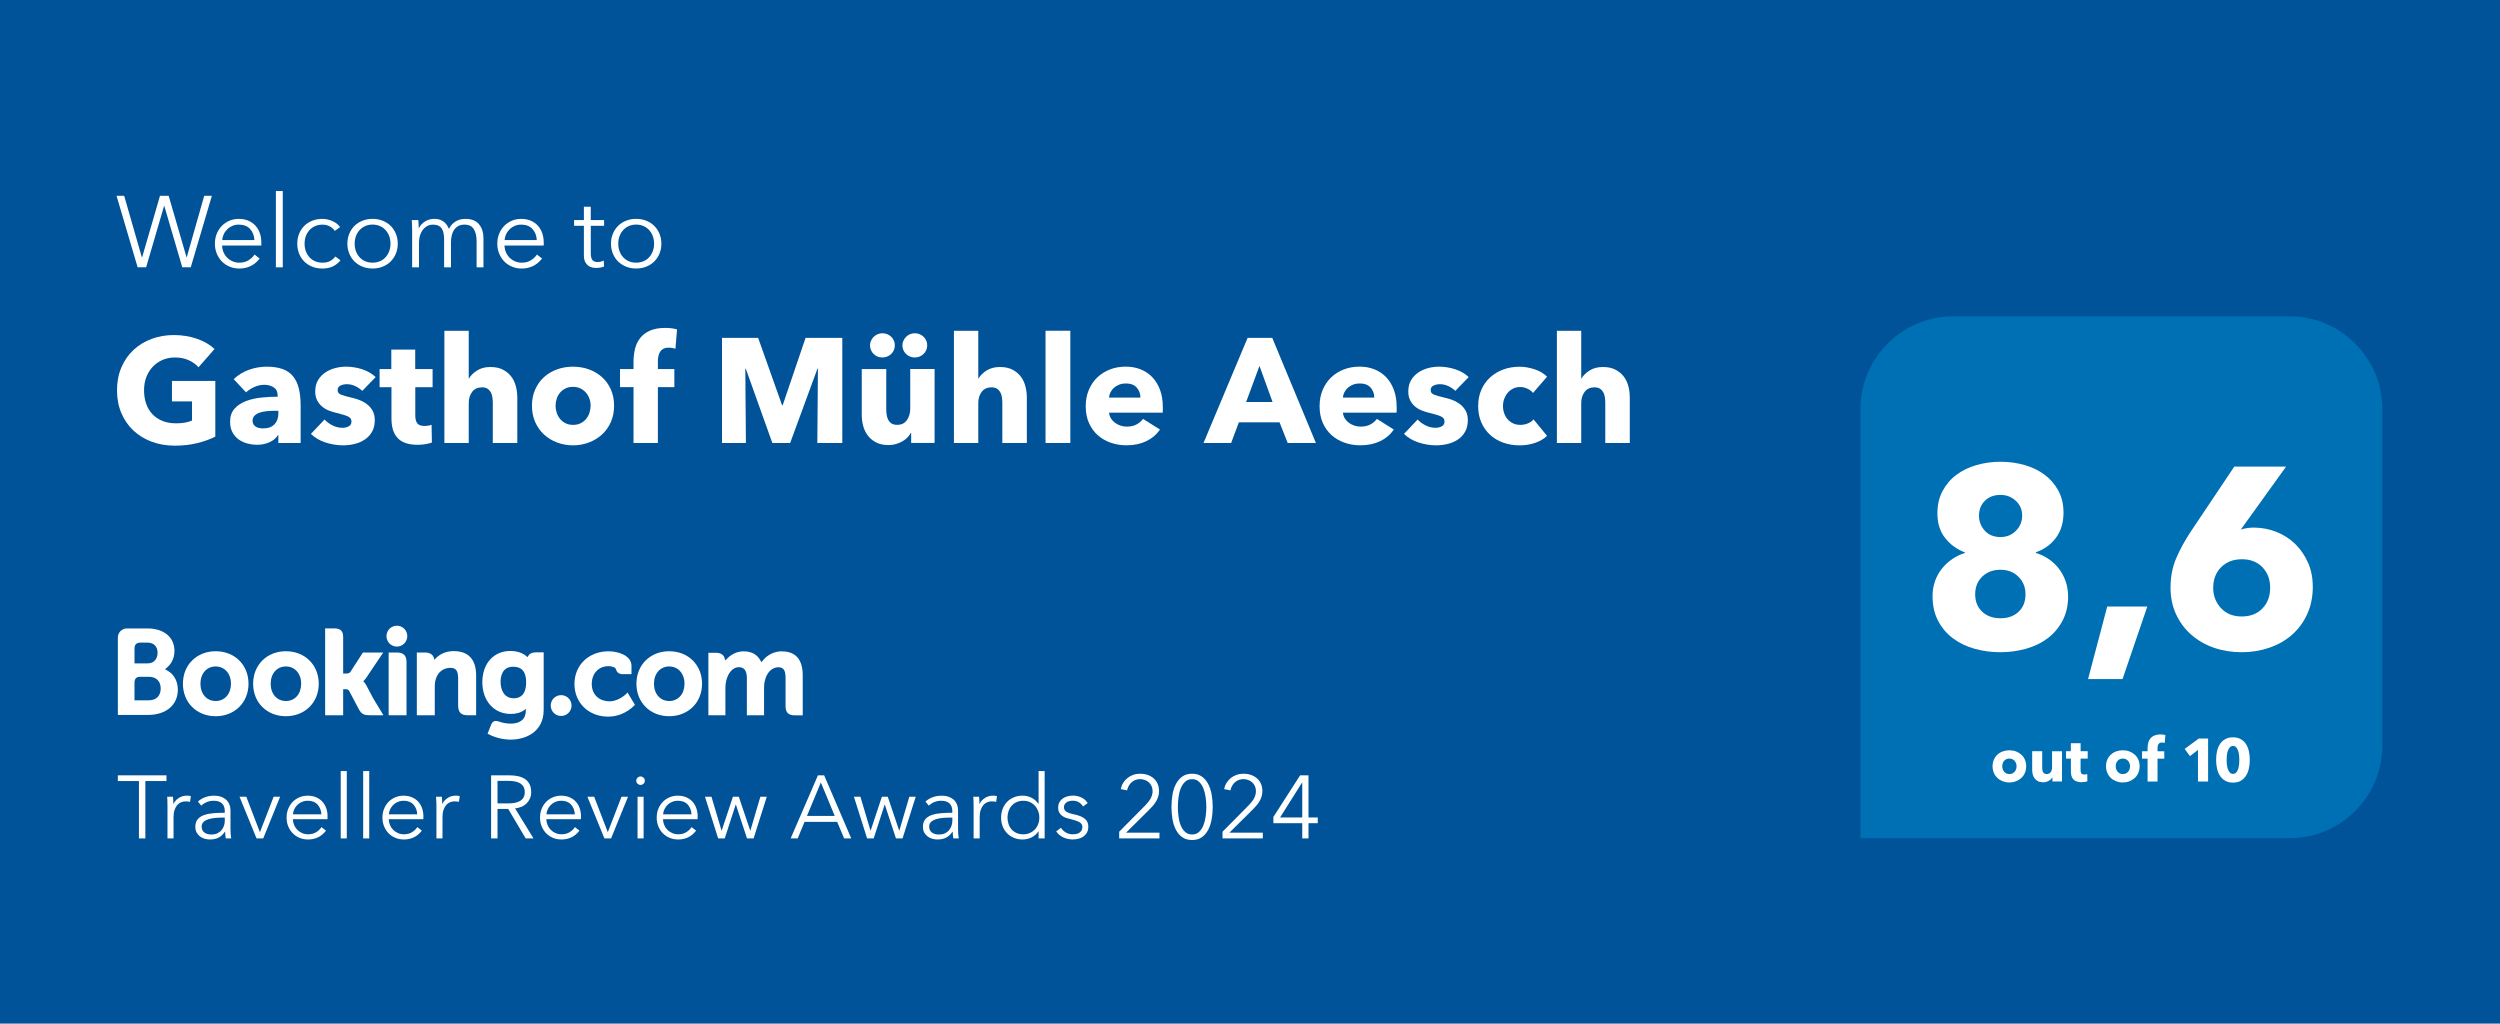 <?xml version="1.0" encoding="UTF-8"?>
<svg xmlns="http://www.w3.org/2000/svg" id="Ebene_1" data-name="Ebene 1" version="1.1" viewBox="0 0 841.89 344.71">
  <defs>
    <style>
      .cls-1 {
        fill: #005399;
      }

      .cls-1, .cls-2, .cls-3 {
        stroke-width: 0px;
      }

      .cls-2 {
        fill: #0070b5;
      }

      .cls-3 {
        fill: #fff;
      }
    </style>
  </defs>
  <rect class="cls-1" width="841.89" height="344.71"></rect>
  <g>
    <path class="cls-3" d="M47.79,86.65h.07l6.02-20.71h2.92l6.02,20.71h.07l5.88-20.71h2.58l-7.11,24.07h-2.86l-6.05-20.67h-.07l-6.05,20.67h-2.86l-7.11-24.07h2.58l5.95,20.71Z"></path>
    <path class="cls-3" d="M88.01,81.59v.51c0,.18-.01.37-.03.58h-13.19c.02.79.18,1.54.48,2.24.29.7.7,1.31,1.22,1.84.52.52,1.13.93,1.84,1.24.7.31,1.46.46,2.28.46,1.2,0,2.24-.28,3.11-.83.87-.56,1.54-1.2,1.99-1.92l1.73,1.36c-.95,1.2-2,2.06-3.15,2.58-1.14.52-2.37.78-3.69.78-1.18,0-2.27-.21-3.28-.63-1.01-.42-1.88-1-2.6-1.75-.73-.75-1.3-1.63-1.72-2.65-.42-1.02-.63-2.13-.63-3.33s.2-2.31.61-3.33c.41-1.02.97-1.9,1.7-2.65.73-.75,1.58-1.33,2.55-1.75.97-.42,2.03-.63,3.16-.63,1.25,0,2.35.21,3.3.63.95.42,1.75.99,2.38,1.7.63.71,1.12,1.55,1.44,2.5.33.95.49,1.97.49,3.06ZM85.67,80.84c-.07-1.5-.55-2.74-1.45-3.72-.9-.99-2.17-1.48-3.82-1.48-.77,0-1.48.14-2.14.42-.66.28-1.24.67-1.73,1.16s-.9,1.04-1.19,1.67c-.29.62-.46,1.28-.51,1.96h10.85Z"></path>
    <path class="cls-3" d="M95.22,90.02h-2.31v-25.7h2.31v25.7Z"></path>
    <path class="cls-3" d="M112.73,77.75c-.39-.61-.95-1.12-1.68-1.51-.74-.4-1.54-.59-2.4-.59-.93,0-1.77.17-2.52.49-.75.33-1.39.78-1.92,1.36-.53.58-.94,1.26-1.22,2.04-.28.78-.42,1.63-.42,2.53s.14,1.75.42,2.52c.28.77.69,1.44,1.21,2.02s1.16,1.03,1.9,1.36c.75.33,1.59.49,2.52.49,1.02,0,1.88-.19,2.58-.58s1.28-.88,1.73-1.5l1.73,1.29c-.68.84-1.51,1.51-2.5,2.01s-2.17.75-3.55.75c-1.29,0-2.46-.21-3.5-.63s-1.93-1-2.67-1.75c-.74-.75-1.31-1.63-1.72-2.65-.41-1.02-.61-2.13-.61-3.33s.2-2.31.61-3.33c.41-1.02.98-1.9,1.72-2.65.74-.75,1.63-1.33,2.67-1.75,1.04-.42,2.21-.63,3.5-.63,1.07,0,2.15.23,3.25.7,1.1.46,1.99,1.15,2.67,2.06l-1.8,1.29Z"></path>
    <path class="cls-3" d="M133.95,82.06c0,1.2-.21,2.31-.63,3.33-.42,1.02-1,1.9-1.75,2.65-.75.75-1.64,1.33-2.69,1.75-1.04.42-2.19.63-3.43.63s-2.36-.21-3.4-.63c-1.04-.42-1.94-1-2.69-1.75s-1.33-1.63-1.75-2.65c-.42-1.02-.63-2.13-.63-3.33s.21-2.31.63-3.33c.42-1.02,1-1.9,1.75-2.65s1.64-1.33,2.69-1.75c1.04-.42,2.18-.63,3.4-.63s2.39.21,3.43.63c1.04.42,1.94,1,2.69,1.75.75.75,1.33,1.63,1.75,2.65.42,1.02.63,2.13.63,3.33ZM131.5,82.06c0-.88-.14-1.72-.42-2.5-.28-.78-.69-1.46-1.21-2.04-.52-.58-1.16-1.04-1.9-1.38-.75-.34-1.59-.51-2.52-.51s-1.76.17-2.5.51c-.74.34-1.37.8-1.89,1.38s-.92,1.26-1.21,2.04c-.28.78-.42,1.62-.42,2.5s.14,1.72.42,2.5c.28.78.69,1.46,1.21,2.04s1.15,1.03,1.89,1.36c.74.33,1.57.49,2.5.49s1.77-.16,2.52-.49c.75-.33,1.38-.78,1.9-1.36.52-.58.92-1.26,1.21-2.04.28-.78.42-1.61.42-2.5Z"></path>
    <path class="cls-3" d="M143.14,74.57c.94-.58,1.99-.87,3.15-.87.43,0,.88.04,1.34.14.46.09.92.27,1.36.53.44.26.85.61,1.22,1.04.37.43.7.99.97,1.67.54-1.09,1.29-1.92,2.23-2.5.94-.58,2.06-.87,3.35-.87,2.02,0,3.53.6,4.54,1.8,1.01,1.2,1.51,2.79,1.51,4.76v9.76h-2.31v-8.81c0-1.68-.31-3.03-.94-4.05-.62-1.02-1.68-1.53-3.18-1.53-.84,0-1.55.17-2.12.51-.58.34-1.04.79-1.39,1.34s-.61,1.18-.76,1.89c-.16.7-.24,1.43-.24,2.18v8.47h-2.31v-9.28c0-.77-.06-1.47-.17-2.11-.11-.63-.31-1.17-.59-1.62-.28-.44-.67-.78-1.17-1.02-.5-.24-1.13-.36-1.9-.36-.54,0-1.09.12-1.65.37-.56.25-1.05.63-1.5,1.14-.44.51-.8,1.16-1.07,1.94s-.41,1.71-.41,2.77v8.16h-2.31v-12.41c0-.43-.01-.99-.03-1.67-.02-.68-.06-1.29-.1-1.84h2.21c.05.43.08.91.1,1.43s.03.95.03,1.29h.07c.45-.93,1.15-1.68,2.09-2.26Z"></path>
    <path class="cls-3" d="M183.11,81.59v.51c0,.18-.01.37-.03.58h-13.19c.02.79.18,1.54.48,2.24.29.7.7,1.31,1.22,1.84.52.52,1.13.93,1.84,1.24.7.31,1.46.46,2.28.46,1.2,0,2.24-.28,3.11-.83.87-.56,1.54-1.2,1.99-1.92l1.73,1.36c-.95,1.2-2,2.06-3.15,2.58-1.14.52-2.37.78-3.69.78-1.18,0-2.27-.21-3.28-.63-1.01-.42-1.88-1-2.6-1.75-.73-.75-1.3-1.63-1.72-2.65-.42-1.02-.63-2.13-.63-3.33s.2-2.31.61-3.33c.41-1.02.97-1.9,1.7-2.65.73-.75,1.58-1.33,2.55-1.75.97-.42,2.03-.63,3.16-.63,1.25,0,2.35.21,3.3.63.95.42,1.75.99,2.38,1.7.63.71,1.12,1.55,1.44,2.5.33.95.49,1.97.49,3.06ZM180.76,80.84c-.07-1.5-.55-2.74-1.45-3.72-.9-.99-2.17-1.48-3.82-1.48-.77,0-1.48.14-2.14.42-.66.28-1.24.67-1.73,1.16s-.9,1.04-1.19,1.67c-.29.62-.46,1.28-.51,1.96h10.85Z"></path>
    <path class="cls-3" d="M203.44,76.05h-4.49v9.28c0,.59.06,1.08.17,1.46.11.39.28.69.49.9.21.22.47.36.76.44.29.08.61.12.95.12.32,0,.65-.04,1-.14.35-.09.69-.22,1-.37l.1,2.01c-.41.16-.83.28-1.27.36s-.92.12-1.44.12c-.43,0-.88-.06-1.36-.17-.48-.11-.92-.33-1.33-.65-.41-.32-.74-.75-1-1.29-.26-.54-.39-1.26-.39-2.14v-9.93h-3.3v-1.94h3.3v-4.49h2.31v4.49h4.49v1.94Z"></path>
    <path class="cls-3" d="M222.72,82.06c0,1.2-.21,2.31-.63,3.33-.42,1.02-1,1.9-1.75,2.65-.75.75-1.64,1.33-2.69,1.75-1.04.42-2.19.63-3.43.63s-2.36-.21-3.4-.63c-1.04-.42-1.94-1-2.69-1.75s-1.33-1.63-1.75-2.65c-.42-1.02-.63-2.13-.63-3.33s.21-2.31.63-3.33c.42-1.02,1-1.9,1.75-2.65s1.64-1.33,2.69-1.75c1.04-.42,2.18-.63,3.4-.63s2.39.21,3.43.63c1.04.42,1.94,1,2.69,1.75.75.75,1.33,1.63,1.75,2.65.42,1.02.63,2.13.63,3.33ZM220.27,82.06c0-.88-.14-1.72-.42-2.5-.28-.78-.69-1.46-1.21-2.04-.52-.58-1.16-1.04-1.9-1.38-.75-.34-1.59-.51-2.52-.51s-1.76.17-2.5.51c-.74.34-1.37.8-1.89,1.38s-.92,1.26-1.21,2.04c-.28.78-.42,1.62-.42,2.5s.14,1.72.42,2.5c.28.78.69,1.46,1.21,2.04s1.15,1.03,1.89,1.36c.74.33,1.57.49,2.5.49s1.77-.16,2.52-.49c.75-.33,1.38-.78,1.9-1.36.52-.58.92-1.26,1.21-2.04.28-.78.42-1.61.42-2.5Z"></path>
  </g>
  <path class="cls-2" d="M771.08,106.53h-113.37c-17.15,0-31.19,14.03-31.19,31.19v144.55h144.55c17.15,0,31.19-14.03,31.19-31.19v-113.37c0-17.15-14.03-31.19-31.19-31.19"></path>
  <g>
    <path class="cls-3" d="M682.33,258.04c0,.83-.15,1.58-.45,2.26s-.71,1.25-1.23,1.72c-.52.47-1.12.83-1.8,1.09-.68.26-1.41.39-2.19.39s-1.49-.13-2.18-.39-1.29-.62-1.8-1.09c-.51-.47-.92-1.04-1.22-1.72s-.45-1.43-.45-2.26.15-1.58.45-2.25.71-1.23,1.22-1.7c.51-.46,1.11-.82,1.8-1.06.69-.25,1.42-.37,2.18-.37s1.51.12,2.19.37c.68.25,1.28.6,1.8,1.06.52.46.93,1.03,1.23,1.7s.45,1.42.45,2.25ZM679.09,258.04c0-.33-.05-.65-.16-.96-.11-.31-.27-.59-.47-.83-.21-.24-.46-.43-.76-.58-.3-.15-.65-.22-1.04-.22s-.74.08-1.04.22c-.3.15-.55.34-.75.58-.2.24-.35.51-.45.83-.1.31-.15.63-.15.96s.05.65.15.96c.1.31.25.6.46.85.2.25.46.45.76.6.3.15.65.22,1.04.22s.74-.08,1.04-.22c.3-.15.55-.35.76-.6.2-.25.36-.54.46-.85s.15-.63.15-.96Z"></path>
    <path class="cls-3" d="M691.16,263.17v-1.41h-.04c-.12.23-.28.45-.48.65-.2.21-.43.38-.7.53-.27.15-.56.27-.88.37-.32.09-.66.14-1.01.14-.68,0-1.26-.12-1.73-.37-.47-.25-.85-.56-1.15-.95-.29-.39-.5-.83-.63-1.33-.13-.5-.19-1-.19-1.52v-6.3h3.37v5.52c0,.29.02.56.06.82s.12.49.24.7c.12.2.27.37.46.48.19.12.44.17.76.17.59,0,1.03-.22,1.34-.65.31-.44.46-.95.46-1.53v-5.5h3.35v10.18h-3.23Z"></path>
    <path class="cls-3" d="M700.65,255.48v3.9c0,.48.09.84.28,1.08.18.24.51.36.99.36.16,0,.34-.01.52-.04.18-.03.34-.07.46-.12l.04,2.45c-.23.08-.53.15-.88.21s-.71.09-1.06.09c-.68,0-1.25-.08-1.72-.26-.46-.17-.83-.42-1.11-.74-.28-.32-.48-.7-.6-1.15-.12-.44-.18-.94-.18-1.49v-4.31h-1.64v-2.5h1.62v-2.68h3.29v2.68h2.39v2.5h-2.39Z"></path>
    <path class="cls-3" d="M720.53,258.04c0,.83-.15,1.58-.45,2.26s-.71,1.25-1.23,1.72c-.52.47-1.12.83-1.8,1.09-.68.26-1.41.39-2.19.39s-1.49-.13-2.18-.39-1.29-.62-1.8-1.09c-.51-.47-.92-1.04-1.22-1.72s-.45-1.43-.45-2.26.15-1.58.45-2.25.71-1.23,1.22-1.7c.51-.46,1.11-.82,1.8-1.06.69-.25,1.42-.37,2.18-.37s1.51.12,2.19.37c.68.25,1.28.6,1.8,1.06.52.46.93,1.03,1.23,1.7s.45,1.42.45,2.25ZM717.3,258.04c0-.33-.05-.65-.16-.96-.11-.31-.27-.59-.47-.83-.21-.24-.46-.43-.76-.58-.3-.15-.65-.22-1.04-.22s-.74.08-1.04.22c-.3.15-.55.34-.75.58-.2.24-.35.51-.45.83-.1.31-.15.63-.15.96s.05.65.15.96c.1.31.25.6.46.85.2.25.46.45.76.6.3.15.65.22,1.04.22s.74-.08,1.04-.22c.3-.15.55-.35.76-.6.2-.25.36-.54.46-.85s.15-.63.15-.96Z"></path>
    <path class="cls-3" d="M728.97,250.19c-.12-.04-.27-.08-.43-.1-.16-.03-.33-.04-.49-.04-.31,0-.57.05-.76.16s-.34.25-.45.44c-.11.18-.18.39-.22.62-.04.23-.06.46-.06.7v1.02h2.27v2.5h-2.27v7.69h-3.35v-7.69h-1.86v-2.5h1.86v-.98c0-.63.07-1.22.2-1.79.14-.57.37-1.06.71-1.49.33-.43.78-.77,1.35-1.02.57-.25,1.27-.38,2.12-.38.29,0,.57.02.85.05.28.03.54.09.77.15l-.23,2.66Z"></path>
  </g>
  <g>
    <path class="cls-3" d="M740.18,263.17v-10.63l-2.7,2.09-1.78-2.43,4.76-3.5h3.13v14.48h-3.42Z"></path>
    <path class="cls-3" d="M757.63,255.89c0,1.02-.1,2-.31,2.92-.2.93-.53,1.74-.98,2.44s-1.03,1.26-1.75,1.68-1.58.62-2.61.62-1.89-.21-2.62-.62c-.72-.42-1.31-.97-1.77-1.68s-.79-1.52-.99-2.44c-.2-.93-.31-1.9-.31-2.92s.1-1.99.31-2.92c.21-.92.54-1.72.99-2.41s1.05-1.24,1.77-1.65c.72-.41,1.59-.61,2.62-.61s1.89.2,2.61.61,1.3.96,1.75,1.65.78,1.49.98,2.41c.21.92.31,1.89.31,2.92ZM754.11,255.89c0-.45-.03-.95-.08-1.49-.05-.54-.16-1.05-.31-1.52-.15-.47-.36-.87-.64-1.19-.28-.32-.64-.48-1.09-.48s-.82.16-1.1.48c-.29.32-.51.72-.66,1.19-.16.47-.26.98-.32,1.52s-.08,1.04-.08,1.49.03.97.08,1.52c.05.55.16,1.06.32,1.53.16.47.38.87.66,1.19.29.32.66.48,1.1.48s.81-.16,1.09-.48c.28-.32.49-.72.64-1.19.15-.47.25-.98.31-1.53.05-.55.08-1.06.08-1.52Z"></path>
  </g>
  <polygon class="cls-3" points="48.95 282.34 46.79 282.34 46.79 263.02 39.68 263.02 39.68 261.1 56.06 261.1 56.06 263.02 48.95 263.02 48.95 282.34"></polygon>
  <path class="cls-3" d="M56.39,269.92c-.02-.6-.05-1.14-.09-1.62h1.95c.04.38.07.8.09,1.26.02.46.03.84.03,1.14h.06c.4-.82,1-1.49,1.8-1.99.8-.51,1.7-.77,2.7-.77.26,0,.49.01.7.03.21.02.42.06.64.12l-.27,1.95c-.12-.04-.32-.08-.6-.12-.28-.04-.56-.06-.84-.06-.54,0-1.06.1-1.56.3-.5.2-.93.51-1.31.94-.37.43-.67.98-.9,1.65s-.35,1.47-.35,2.41v7.18h-2.04v-10.95c0-.38-.01-.87-.03-1.47"></path>
  <path class="cls-3" d="M75.71,273.26c0-1.21-.32-2.11-.96-2.71-.64-.6-1.57-.89-2.79-.89-.84,0-1.62.15-2.34.45-.72.3-1.33.7-1.83,1.2l-1.14-1.35c.58-.58,1.35-1.06,2.29-1.44.95-.38,2.03-.57,3.22-.57.76,0,1.47.1,2.13.31.66.21,1.24.53,1.74.94.5.42.89.95,1.17,1.59s.42,1.39.42,2.25v6.15c0,.54.02,1.1.06,1.68.04.58.1,1.07.18,1.47h-1.83c-.06-.34-.11-.71-.15-1.11-.04-.4-.06-.79-.06-1.17h-.06c-.64.94-1.37,1.62-2.18,2.03-.81.41-1.79.61-2.93.61-.54,0-1.09-.08-1.67-.23-.57-.15-1.09-.4-1.56-.74s-.86-.78-1.17-1.32c-.31-.54-.47-1.2-.47-1.99,0-1.08.28-1.94.83-2.57.55-.63,1.28-1.1,2.21-1.41.92-.31,1.97-.51,3.16-.6,1.19-.09,2.43-.14,3.71-.14v-.45ZM75.11,275.32c-.84,0-1.68.04-2.54.11-.85.07-1.62.21-2.31.42-.69.21-1.25.51-1.69.92-.44.4-.66.93-.66,1.59,0,.5.09.92.28,1.26.19.34.44.61.76.82.32.21.68.36,1.07.45.39.09.78.14,1.18.14.72,0,1.36-.12,1.92-.37.56-.25,1.03-.59,1.41-1.02s.67-.93.87-1.49c.2-.56.3-1.15.3-1.77v-1.05h-.6Z"></path>
  <polygon class="cls-3" points="88.64 282.34 86.39 282.34 80.66 268.3 82.94 268.3 87.5 280.18 87.56 280.18 92.15 268.3 94.34 268.3 88.64 282.34"></polygon>
  <path class="cls-3" d="M110.3,274.9v.45c0,.16-.01.33-.03.51h-11.64c.02.7.16,1.36.42,1.98.26.62.62,1.16,1.08,1.62s1,.82,1.62,1.09c.62.27,1.29.4,2.01.4,1.06,0,1.97-.24,2.75-.73.77-.49,1.35-1.06,1.75-1.69l1.53,1.2c-.84,1.06-1.76,1.82-2.77,2.28-1.01.46-2.1.69-3.26.69-1.04,0-2-.18-2.89-.55-.89-.37-1.65-.89-2.29-1.54-.64-.66-1.15-1.44-1.52-2.34-.37-.9-.55-1.88-.55-2.94s.18-2.04.54-2.94c.36-.9.86-1.68,1.5-2.34.64-.66,1.39-1.17,2.25-1.54.86-.37,1.79-.56,2.79-.56,1.1,0,2.07.19,2.91.56.84.37,1.54.87,2.1,1.5.56.63.99,1.37,1.28,2.21.29.84.43,1.74.43,2.7M108.23,274.24c-.06-1.32-.49-2.42-1.28-3.29-.79-.87-1.92-1.3-3.38-1.3-.68,0-1.31.13-1.89.38-.58.25-1.09.59-1.53,1.02s-.79.92-1.05,1.47c-.26.55-.41,1.12-.45,1.72h9.57Z"></path>
  <rect class="cls-3" x="114.74" y="259.66" width="2.04" height="22.68"></rect>
  <rect class="cls-3" x="122.3" y="259.66" width="2.04" height="22.68"></rect>
  <path class="cls-3" d="M142.58,274.9v.45c0,.16-.01.33-.03.51h-11.64c.02.7.16,1.36.42,1.98.26.62.62,1.16,1.08,1.62.46.46,1,.82,1.62,1.09.62.27,1.29.4,2.01.4,1.06,0,1.98-.24,2.74-.73.77-.49,1.36-1.06,1.76-1.69l1.53,1.2c-.84,1.06-1.76,1.82-2.77,2.28-1.01.46-2.1.69-3.26.69-1.04,0-2.01-.18-2.9-.55-.89-.37-1.65-.89-2.29-1.54-.64-.66-1.14-1.44-1.51-2.34-.37-.9-.55-1.88-.55-2.94s.18-2.04.54-2.94c.36-.9.86-1.68,1.5-2.34.64-.66,1.39-1.17,2.25-1.54.86-.37,1.79-.56,2.79-.56,1.1,0,2.07.19,2.91.56.84.37,1.54.87,2.1,1.5.56.63.99,1.37,1.27,2.21.29.84.44,1.74.44,2.7M140.51,274.24c-.06-1.32-.49-2.42-1.27-3.29-.79-.87-1.92-1.3-3.38-1.3-.68,0-1.31.13-1.89.38-.58.25-1.09.59-1.53,1.02-.44.43-.79.92-1.05,1.47-.26.55-.41,1.12-.45,1.72h9.57Z"></path>
  <path class="cls-3" d="M146.93,269.92c-.02-.6-.05-1.14-.09-1.62h1.95c.04.38.07.8.09,1.26.02.46.03.84.03,1.14h.06c.4-.82,1-1.49,1.8-1.99.8-.51,1.7-.77,2.7-.77.26,0,.49.01.71.03.21.02.42.06.64.12l-.27,1.95c-.12-.04-.32-.08-.6-.12s-.56-.06-.84-.06c-.54,0-1.06.1-1.56.3-.5.2-.93.51-1.3.94s-.67.98-.9,1.65c-.23.67-.34,1.47-.34,2.41v7.18h-2.04v-10.95c0-.38-.01-.87-.03-1.47"></path>
  <path class="cls-3" d="M167.54,282.34h-2.16v-21.24h6.24c1.04,0,2.01.1,2.9.3.89.2,1.66.53,2.31.97.65.45,1.15,1.04,1.51,1.76s.54,1.6.54,2.64c0,.78-.14,1.49-.42,2.13-.28.64-.66,1.19-1.14,1.67-.48.47-1.05.85-1.71,1.12-.66.28-1.38.46-2.16.54l6.21,10.11h-2.64l-5.88-9.93h-3.6v9.93ZM167.54,270.55h3.75c1.74,0,3.08-.32,4.02-.94s1.41-1.57,1.41-2.83c0-.7-.13-1.29-.39-1.77-.26-.48-.62-.87-1.08-1.17-.46-.3-1.02-.52-1.68-.66-.66-.14-1.39-.21-2.19-.21h-3.84v7.59Z"></path>
  <path class="cls-3" d="M195.65,274.9v.45c0,.16-.01.33-.03.51h-11.64c.02.7.16,1.36.42,1.98.26.62.62,1.16,1.08,1.62.46.46,1,.82,1.62,1.09.62.27,1.29.4,2.01.4,1.06,0,1.98-.24,2.74-.73.77-.49,1.36-1.06,1.76-1.69l1.53,1.2c-.84,1.06-1.76,1.82-2.77,2.28-1.01.46-2.1.69-3.26.69-1.04,0-2.01-.18-2.9-.55-.89-.37-1.65-.89-2.29-1.54-.64-.66-1.14-1.44-1.51-2.34-.37-.9-.55-1.88-.55-2.94s.18-2.04.54-2.94c.36-.9.86-1.68,1.5-2.34.64-.66,1.39-1.17,2.25-1.54.86-.37,1.79-.56,2.79-.56,1.1,0,2.07.19,2.91.56.84.37,1.54.87,2.1,1.5.56.63.99,1.37,1.27,2.21.29.84.44,1.74.44,2.7M193.58,274.24c-.06-1.32-.49-2.42-1.27-3.29-.79-.87-1.92-1.3-3.38-1.3-.68,0-1.31.13-1.89.38-.58.25-1.09.59-1.53,1.02-.44.43-.79.92-1.05,1.47-.26.55-.41,1.12-.45,1.72h9.57Z"></path>
  <polygon class="cls-3" points="205.79 282.34 203.54 282.34 197.81 268.3 200.09 268.3 204.65 280.18 204.71 280.18 209.3 268.3 211.49 268.3 205.79 282.34"></polygon>
  <path class="cls-3" d="M217.15,262.9c0,.42-.15.76-.45,1.04-.3.27-.63.4-.99.4s-.69-.14-.99-.4c-.3-.27-.45-.62-.45-1.04s.15-.77.45-1.03c.3-.27.63-.4.99-.4s.69.13.99.4c.3.27.45.61.45,1.03M216.74,282.34h-2.04v-14.04h2.04v14.04Z"></path>
  <path class="cls-3" d="M234.94,274.9v.45c0,.16-.01.33-.03.51h-11.64c.02.7.16,1.36.42,1.98.26.62.62,1.16,1.08,1.62.46.46,1,.82,1.62,1.09.62.27,1.29.4,2.01.4,1.06,0,1.98-.24,2.74-.73.77-.49,1.36-1.06,1.76-1.69l1.53,1.2c-.84,1.06-1.76,1.82-2.77,2.28-1.01.46-2.1.69-3.26.69-1.04,0-2.01-.18-2.9-.55-.89-.37-1.65-.89-2.29-1.54-.64-.66-1.14-1.44-1.51-2.34-.37-.9-.55-1.88-.55-2.94s.18-2.04.54-2.94c.36-.9.86-1.68,1.5-2.34.64-.66,1.39-1.17,2.25-1.54.86-.37,1.79-.56,2.79-.56,1.1,0,2.07.19,2.91.56.84.37,1.54.87,2.1,1.5.56.63.99,1.37,1.27,2.21.29.84.44,1.74.44,2.7M232.87,274.24c-.06-1.32-.49-2.42-1.27-3.29-.79-.87-1.92-1.3-3.38-1.3-.68,0-1.31.13-1.89.38-.58.25-1.09.59-1.53,1.02-.44.43-.79.92-1.05,1.47-.26.55-.41,1.12-.45,1.72h9.57Z"></path>
  <polygon class="cls-3" points="239.59 268.3 242.98 279.7 243.04 279.7 246.82 268.3 248.8 268.3 252.64 279.7 252.7 279.7 256.06 268.3 258.22 268.3 253.78 282.34 251.56 282.34 247.81 270.97 247.75 270.97 244.06 282.34 241.84 282.34 237.4 268.3 239.59 268.3"></polygon>
  <path class="cls-3" d="M268.63,282.34h-2.37l9.18-21.24h2.1l9.12,21.24h-2.4l-2.34-5.58h-10.98l-2.31,5.58ZM271.75,274.78h9.36l-4.68-11.28-4.68,11.28Z"></path>
  <polygon class="cls-3" points="289.75 268.3 293.14 279.7 293.2 279.7 296.98 268.3 298.96 268.3 302.8 279.7 302.86 279.7 306.22 268.3 308.38 268.3 303.94 282.34 301.72 282.34 297.97 270.97 297.91 270.97 294.22 282.34 292 282.34 287.56 268.3 289.75 268.3"></polygon>
  <path class="cls-3" d="M320.71,273.26c0-1.21-.32-2.11-.96-2.71-.64-.6-1.57-.89-2.79-.89-.84,0-1.62.15-2.34.45-.72.3-1.33.7-1.83,1.2l-1.14-1.35c.58-.58,1.35-1.06,2.29-1.44.95-.38,2.02-.57,3.23-.57.76,0,1.47.1,2.13.31s1.24.53,1.74.94c.5.42.89.95,1.17,1.59.28.64.42,1.39.42,2.25v6.15c0,.54.02,1.1.06,1.68.04.58.1,1.07.18,1.47h-1.83c-.06-.34-.11-.71-.15-1.11-.04-.4-.06-.79-.06-1.17h-.06c-.64.94-1.36,1.62-2.18,2.03-.81.41-1.78.61-2.92.61-.54,0-1.1-.08-1.67-.23-.57-.15-1.09-.4-1.56-.74s-.86-.78-1.17-1.32c-.31-.54-.46-1.2-.46-1.99,0-1.08.27-1.94.82-2.57.55-.63,1.29-1.1,2.21-1.41.92-.31,1.97-.51,3.16-.6,1.19-.09,2.43-.14,3.71-.14v-.45ZM320.11,275.32c-.84,0-1.68.04-2.54.11s-1.62.21-2.31.42-1.26.51-1.7.92c-.44.4-.66.93-.66,1.59,0,.5.1.92.29,1.26.19.34.45.61.77.82.32.21.67.36,1.07.45.39.09.79.14,1.18.14.72,0,1.36-.12,1.92-.37.56-.25,1.03-.59,1.41-1.02s.67-.93.87-1.49c.2-.56.3-1.15.3-1.77v-1.05h-.6Z"></path>
  <path class="cls-3" d="M327.85,269.92c-.02-.6-.05-1.14-.09-1.62h1.95c.04.38.07.8.09,1.26.02.46.03.84.03,1.14h.06c.4-.82,1-1.49,1.8-1.99.8-.51,1.7-.77,2.7-.77.26,0,.49.01.7.03.21.02.42.06.64.12l-.27,1.95c-.12-.04-.32-.08-.6-.12s-.56-.06-.84-.06c-.54,0-1.06.1-1.56.3-.5.2-.93.51-1.3.94s-.67.98-.9,1.65c-.23.67-.35,1.47-.35,2.41v7.18h-2.04v-10.95c0-.38-.01-.87-.03-1.47"></path>
  <path class="cls-3" d="M349.69,279.97c-.6.9-1.38,1.58-2.34,2.04-.96.46-1.95.69-2.97.69-1.1,0-2.1-.19-2.99-.57-.89-.38-1.65-.9-2.28-1.56-.63-.66-1.12-1.44-1.47-2.34-.35-.9-.52-1.87-.52-2.91s.18-2.01.52-2.91c.35-.9.84-1.68,1.47-2.34s1.39-1.18,2.28-1.56c.89-.38,1.88-.57,2.99-.57,1.02,0,2.01.24,2.97.7.96.47,1.74,1.17,2.34,2.08h.06v-11.07h2.04v22.68h-2.04v-2.37h-.06ZM339.28,275.32c0,.78.12,1.51.36,2.21.24.69.59,1.29,1.04,1.8.45.51,1.01.91,1.67,1.2.66.29,1.41.43,2.25.43.78,0,1.5-.14,2.16-.43.66-.29,1.23-.68,1.71-1.18.48-.5.86-1.1,1.12-1.78.27-.69.41-1.43.41-2.24s-.14-1.54-.41-2.24c-.27-.69-.64-1.29-1.12-1.8-.48-.51-1.05-.91-1.71-1.2-.66-.29-1.38-.43-2.16-.43-.84,0-1.59.15-2.25.45-.66.3-1.21.71-1.67,1.22-.45.51-.79,1.11-1.04,1.8-.24.69-.36,1.43-.36,2.21"></path>
  <path class="cls-3" d="M364.72,271.63c-.3-.58-.76-1.06-1.36-1.43-.61-.37-1.31-.56-2.09-.56-.36,0-.72.04-1.08.12-.36.08-.68.21-.96.39s-.51.41-.68.69c-.17.28-.26.61-.26.99,0,.66.27,1.17.81,1.51.54.35,1.39.65,2.55.89,1.66.34,2.88.83,3.67,1.49.79.65,1.18,1.53,1.18,2.62,0,.8-.16,1.47-.46,2.03-.31.55-.72,1-1.21,1.35-.5.35-1.07.6-1.7.75-.63.15-1.26.22-1.9.22-1.06,0-2.09-.22-3.09-.66-1-.44-1.82-1.13-2.46-2.07l1.62-1.2c.36.62.89,1.14,1.59,1.56.7.42,1.47.63,2.31.63.44,0,.86-.04,1.26-.12.4-.08.75-.22,1.05-.42.3-.2.54-.45.72-.76.18-.31.27-.69.27-1.15,0-.74-.36-1.3-1.07-1.67-.71-.37-1.74-.71-3.08-1.03-.42-.1-.86-.22-1.33-.38s-.9-.37-1.3-.66c-.4-.29-.73-.65-.99-1.1-.26-.44-.39-.99-.39-1.65,0-.72.14-1.33.42-1.85.28-.51.65-.93,1.12-1.26.47-.33,1.01-.57,1.61-.74.6-.16,1.22-.24,1.86-.24.98,0,1.93.22,2.85.66.92.44,1.61,1.06,2.07,1.86l-1.56,1.17Z"></path>
  <path class="cls-3" d="M390.45,282.34h-13.56v-2.25l8.7-8.79c.32-.32.63-.67.94-1.04s.59-.75.83-1.15c.24-.4.43-.82.57-1.28.14-.45.21-.92.21-1.39,0-.62-.11-1.18-.33-1.68-.22-.5-.52-.93-.91-1.28-.39-.35-.84-.62-1.35-.81-.51-.19-1.05-.29-1.61-.29-1.14,0-2.1.36-2.88,1.07-.78.71-1.28,1.61-1.5,2.71l-2.13-.42c.14-.74.4-1.43.79-2.07.39-.64.87-1.19,1.44-1.65s1.22-.82,1.94-1.08c.72-.26,1.5-.39,2.34-.39s1.67.12,2.45.38c.77.25,1.44.62,2.02,1.11.58.49,1.04,1.1,1.38,1.83.34.73.52,1.58.52,2.54,0,.68-.1,1.31-.29,1.89-.19.58-.44,1.13-.75,1.65-.31.52-.67,1.01-1.1,1.48-.42.47-.86.94-1.32,1.39l-7.65,7.59h11.25v1.92Z"></path>
  <path class="cls-3" d="M401.45,260.56c1.32,0,2.42.33,3.31.97.89.65,1.6,1.5,2.14,2.55.54,1.05.92,2.25,1.15,3.58.23,1.34.34,2.7.34,4.08s-.11,2.74-.34,4.07c-.23,1.33-.61,2.52-1.15,3.57-.54,1.05-1.25,1.9-2.14,2.54-.89.64-1.99.96-3.31.96s-2.45-.32-3.34-.96-1.6-1.49-2.14-2.54c-.54-1.05-.92-2.24-1.14-3.57-.22-1.33-.33-2.69-.33-4.07s.11-2.74.33-4.08c.22-1.34.6-2.53,1.14-3.58s1.25-1.9,2.14-2.55c.89-.65,2-.97,3.34-.97M401.45,262.39c-.94,0-1.73.29-2.35.87-.62.58-1.11,1.32-1.48,2.22-.36.9-.61,1.91-.75,3.02-.14,1.11-.21,2.19-.21,3.25s.07,2.14.21,3.24c.14,1.1.39,2.09.75,2.98.36.89.85,1.62,1.48,2.19.62.57,1.4.85,2.35.85s1.7-.28,2.32-.85c.62-.57,1.11-1.3,1.47-2.19.36-.89.62-1.89.77-2.98.15-1.1.23-2.18.23-3.24s-.08-2.15-.23-3.25c-.15-1.11-.41-2.12-.77-3.02-.36-.9-.85-1.64-1.47-2.22-.62-.58-1.39-.87-2.32-.87"></path>
  <path class="cls-3" d="M425.25,282.34h-13.56v-2.25l8.7-8.79c.32-.32.63-.67.94-1.04s.59-.75.83-1.15c.24-.4.43-.82.57-1.28.14-.45.21-.92.21-1.39,0-.62-.11-1.18-.33-1.68-.22-.5-.52-.93-.91-1.28-.39-.35-.84-.62-1.35-.81-.51-.19-1.05-.29-1.61-.29-1.14,0-2.1.36-2.88,1.07-.78.71-1.28,1.61-1.5,2.71l-2.13-.42c.14-.74.4-1.43.79-2.07.39-.64.87-1.19,1.44-1.65s1.22-.82,1.94-1.08c.72-.26,1.5-.39,2.34-.39s1.67.12,2.45.38c.77.25,1.44.62,2.02,1.11.58.49,1.04,1.1,1.38,1.83.34.73.52,1.58.52,2.54,0,.68-.1,1.31-.29,1.89-.19.58-.44,1.13-.75,1.65-.31.52-.67,1.01-1.1,1.48-.42.47-.86.94-1.32,1.39l-7.65,7.59h11.25v1.92Z"></path>
  <path class="cls-3" d="M440.64,275.29h3.12v1.92h-3.12v5.13h-2.1v-5.13h-9.72v-2.1l9-14.01h2.82v14.19ZM438.54,263.53h-.06l-7.41,11.76h7.47v-11.76Z"></path>
  <path class="cls-3" d="M130.15,214.22c0-1.94,1.57-3.51,3.5-3.51s3.51,1.57,3.51,3.51-1.57,3.52-3.51,3.52-3.5-1.58-3.5-3.52"></path>
  <path class="cls-3" d="M188.96,241.11c1.94,0,3.51-1.58,3.51-3.51s-1.57-3.51-3.51-3.51-3.5,1.57-3.5,3.51,1.57,3.51,3.5,3.51"></path>
  <path class="cls-3" d="M72.62,219.31c-6.39,0-11.02,4.6-11.02,10.94s4.64,10.94,11.02,10.94,11.07-4.6,11.07-10.94-4.65-10.94-11.07-10.94M72.62,236.07c-3.02,0-5.12-2.4-5.12-5.82s2.1-5.82,5.12-5.82,5.16,2.4,5.16,5.82-2.08,5.82-5.16,5.82"></path>
  <path class="cls-3" d="M123.36,230.79c-.25-.46-.53-.86-.83-1.17l-.19-.21.2-.19c.29-.31.59-.68.88-1.1l5.63-8.38h-6.84l-4.23,6.55c-.24.35-.72.53-1.45.53h-.97v-12.39c0-2.48-1.54-2.82-3.21-2.82h-2.86v29.25h6.07v-8.77h.57c.69,0,1.16.08,1.38.45l3.34,6.32c.94,1.71,1.86,2,3.62,2h4.65l-3.46-5.72-2.3-4.35Z"></path>
  <path class="cls-3" d="M152.8,219.26c-3.08,0-5.05,1.37-6.15,2.53l-.37.38-.13-.51c-.32-1.24-1.41-1.92-3.06-1.92h-2.72v21.13s6.04,0,6.04,0v-9.74c0-.95.12-1.78.38-2.53.67-2.28,2.54-3.7,4.88-3.7,1.88,0,2.61.99,2.61,3.56v9.2c0,2.19,1.01,3.21,3.21,3.21h2.85v-13.44c0-5.33-2.6-8.16-7.53-8.16"></path>
  <path class="cls-3" d="M133.73,219.74h-2.85v21.12h6.02v-17.91c0-2.17-1.03-3.21-3.17-3.21"></path>
  <path class="cls-3" d="M96.27,219.31c-6.39,0-11.03,4.6-11.03,10.94s4.64,10.94,11.03,10.94,11.07-4.6,11.07-10.94-4.66-10.94-11.07-10.94M96.27,236.07c-3.02,0-5.12-2.4-5.12-5.82s2.1-5.82,5.12-5.82,5.15,2.4,5.15,5.82-2.07,5.82-5.15,5.82"></path>
  <path class="cls-3" d="M225.35,219.31c-6.39,0-11.03,4.6-11.03,10.94s4.64,10.94,11.03,10.94,11.07-4.6,11.07-10.94-4.66-10.94-11.07-10.94M225.35,236.07c-3.02,0-5.12-2.4-5.12-5.82s2.1-5.82,5.12-5.82,5.16,2.4,5.16,5.82-2.08,5.82-5.16,5.82"></path>
  <path class="cls-3" d="M180.3,219.69c-1.14,0-2.02.45-2.46,1.29l-.16.32-.28-.24c-.97-.84-2.72-1.84-5.54-1.84-5.63,0-9.43,4.23-9.43,10.52s3.93,10.68,9.54,10.68c1.92,0,3.43-.44,4.64-1.35l.47-.35v.59c0,2.82-1.82,4.38-5.14,4.38-1.6,0-3.07-.39-4.05-.75-1.28-.39-2.03-.07-2.54,1.21l-1.16,2.91.42.22c2.12,1.12,4.87,1.79,7.36,1.79,5.13,0,11.12-2.63,11.12-10.01v-19.38h-2.78ZM173.03,235.15c-3.29,0-4.46-2.88-4.46-5.57,0-1.19.29-5.05,4.14-5.05,1.91,0,4.47.54,4.47,5.25,0,4.44-2.26,5.37-4.15,5.37"></path>
  <path class="cls-3" d="M56.46,225.87l-.89-.5.77-.66c.9-.78,2.41-2.51,2.41-5.52,0-4.6-3.57-7.56-9.08-7.56h-7.02c-1.64.06-2.95,1.39-2.96,3.04v26.09h10.1c6.13,0,10.1-3.34,10.1-8.51,0-2.79-1.28-5.17-3.43-6.38M45.29,218.48c0-1.35.57-1.99,1.83-2.08h2.51c2.15,0,3.44,1.29,3.44,3.44,0,1.64-.88,3.56-3.36,3.56h-4.41v-4.92ZM50.19,235.83h-4.9v-5.87c0-1.26.49-1.9,1.56-2.05h3.34c2.39,0,3.93,1.5,3.93,3.94s-1.51,3.98-3.93,3.98"></path>
  <path class="cls-3" d="M263.32,219.33c-2.5,0-4.92,1.17-6.47,3.14l-.44.55-.34-.62c-1.11-2.03-3.03-3.06-5.71-3.06s-4.67,1.56-5.55,2.49l-.57.62-.22-.81c-.32-1.17-1.36-1.81-2.94-1.81h-2.53v21.04h5.73v-9.29c0-.82.1-1.62.31-2.46.55-2.25,2.06-4.66,4.59-4.42,1.57.15,2.33,1.36,2.33,3.7v12.48h5.79v-9.29c0-1.02.09-1.78.33-2.54.46-2.14,2.04-4.34,4.48-4.34,1.77,0,2.43,1,2.43,3.7v9.4c0,2.13.95,3.08,3.07,3.08h2.71v-13.44c0-5.37-2.37-8.09-7.01-8.09"></path>
  <path class="cls-3" d="M211,233.55s-2.5,2.63-5.75,2.63c-2.97,0-5.97-1.82-5.97-5.89,0-3.51,2.32-5.96,5.65-5.96,1.08,0,2.31.39,2.5,1.04l.03.11c.44,1.47,1.79,1.55,2.05,1.55h3.15v-2.75c0-3.63-4.62-4.95-7.73-4.95-6.65,0-11.48,4.63-11.48,11s4.77,11,11.35,11c5.71,0,9.01-3.99,9.01-3.99l-2.49-4.14-.32.35Z"></path>
  <g>
    <path class="cls-3" d="M696.46,200.64c0,3.21-.63,6.01-1.89,8.38-1.26,2.38-2.93,4.36-5.02,5.93-2.09,1.58-4.52,2.75-7.29,3.53-2.78.77-5.65,1.16-8.63,1.16s-5.92-.39-8.67-1.16c-2.75-.77-5.17-1.93-7.25-3.48s-3.76-3.51-5.02-5.89c-1.26-2.38-1.89-5.17-1.89-8.38,0-1.83.29-3.54.86-5.12.57-1.58,1.36-2.98,2.37-4.21,1-1.23,2.16-2.29,3.48-3.18,1.32-.89,2.72-1.56,4.21-2.02v-.17c-2.64-.97-4.85-2.57-6.62-4.77-1.78-2.21-2.67-5-2.67-8.39,0-2.81.57-5.3,1.72-7.48,1.15-2.18,2.69-4,4.64-5.46,1.95-1.46,4.21-2.57,6.79-3.31,2.58-.74,5.27-1.12,8.08-1.12s5.49.36,8.04,1.08c2.55.72,4.8,1.79,6.75,3.23,1.95,1.43,3.51,3.22,4.69,5.38,1.17,2.15,1.76,4.63,1.76,7.44,0,3.38-.86,6.22-2.58,8.51-1.72,2.29-3.96,3.9-6.71,4.82v.26c1.53.46,2.96,1.13,4.26,2.02,1.31.89,2.45,1.95,3.41,3.18.97,1.23,1.73,2.64,2.3,4.21.57,1.58.85,3.25.85,5.03ZM682.1,200.12c0-2.35-.79-4.31-2.37-5.89-1.58-1.58-3.6-2.36-6.06-2.36s-4.57.77-6.15,2.32c-1.58,1.55-2.37,3.53-2.37,5.93s.79,4.43,2.37,5.89c1.58,1.46,3.63,2.19,6.15,2.19s4.56-.73,6.11-2.19,2.32-3.42,2.32-5.89ZM680.98,173.63c0-2.01-.72-3.67-2.15-4.99-1.43-1.32-3.15-1.98-5.16-1.98-2.18,0-3.93.66-5.25,1.98s-1.98,2.98-1.98,4.99.65,3.64,1.94,5.07c1.29,1.43,3.05,2.15,5.29,2.15,2.12,0,3.87-.72,5.25-2.15,1.38-1.43,2.06-3.12,2.06-5.07Z"></path>
    <path class="cls-3" d="M714.78,228.67h-11.61l6.45-24.42h13.5l-8.34,24.42Z"></path>
    <path class="cls-3" d="M778.85,197.54c0,3.44-.63,6.54-1.89,9.29-1.26,2.75-2.98,5.07-5.15,6.97-2.17,1.89-4.72,3.34-7.64,4.34-2.92,1-6.01,1.5-9.27,1.5s-6.42-.5-9.32-1.5c-2.89-1-5.42-2.45-7.6-4.34-2.17-1.89-3.89-4.18-5.15-6.88-1.26-2.69-1.89-5.7-1.89-9.03,0-3.61.63-6.89,1.89-9.85,1.26-2.95,2.89-5.95,4.9-8.99l14.69-21.93h17.44l-14.97,20.81-.26.43c.57-.23,1.26-.4,2.06-.52.8-.11,1.54-.17,2.23-.17,2.63,0,5.17.47,7.6,1.42,2.43.95,4.55,2.29,6.35,4.04,1.8,1.75,3.25,3.84,4.34,6.28,1.09,2.44,1.63,5.15,1.63,8.13ZM764.49,197.88c0-2.75-.86-5.03-2.59-6.84-1.73-1.81-4.03-2.71-6.91-2.71s-5.21.89-7,2.67c-1.79,1.78-2.68,4.1-2.68,6.97,0,2.64.86,4.9,2.59,6.79,1.73,1.89,4.06,2.84,7,2.84s5.2-.89,6.95-2.67c1.76-1.78,2.64-4.13,2.64-7.05Z"></path>
  </g>
  <g>
    <path class="cls-3" d="M66.42,149.23c-2.32.57-4.84.85-7.57.85s-5.44-.45-7.83-1.35c-2.38-.9-4.43-2.17-6.15-3.8-1.72-1.63-3.06-3.59-4.02-5.88-.97-2.28-1.45-4.83-1.45-7.62s.49-5.4,1.48-7.7c.98-2.3,2.34-4.26,4.07-5.88,1.73-1.62,3.77-2.86,6.1-3.72,2.33-.87,4.85-1.3,7.55-1.3s5.4.43,7.8,1.28,4.35,1.99,5.85,3.42l-5.4,6.15c-.83-.97-1.93-1.76-3.3-2.38-1.37-.62-2.92-.92-4.65-.92-1.5,0-2.88.27-4.15.82-1.27.55-2.37,1.32-3.3,2.3-.93.98-1.66,2.15-2.17,3.5-.52,1.35-.77,2.82-.77,4.42s.23,3.13.7,4.5c.47,1.37,1.16,2.54,2.08,3.52.92.98,2.05,1.75,3.4,2.3,1.35.55,2.89.82,4.62.82,1,0,1.95-.07,2.85-.22s1.73-.39,2.5-.72v-6.45h-6.75v-6.9h14.6v18.75c-1.73.9-3.76,1.63-6.08,2.2Z"></path>
    <path class="cls-3" d="M78.7,127.68c1.47-1.4,3.17-2.45,5.12-3.15,1.95-.7,3.94-1.05,5.98-1.05s3.88.26,5.32.78c1.45.52,2.62,1.32,3.52,2.4.9,1.08,1.56,2.45,1.98,4.1.42,1.65.62,3.61.62,5.88v12.55h-7.5v-2.65h-.15c-.63,1.03-1.59,1.83-2.88,2.4-1.28.57-2.67.85-4.17.85-1,0-2.03-.13-3.1-.4-1.07-.27-2.04-.7-2.93-1.3-.88-.6-1.61-1.4-2.17-2.4-.57-1-.85-2.23-.85-3.7,0-1.8.49-3.25,1.48-4.35.98-1.1,2.25-1.95,3.8-2.55,1.55-.6,3.28-1,5.18-1.2,1.9-.2,3.75-.3,5.55-.3v-.4c0-1.23-.43-2.14-1.3-2.73-.87-.58-1.93-.88-3.2-.88-1.17,0-2.29.25-3.38.75-1.08.5-2.01,1.1-2.77,1.8l-4.15-4.45ZM93.75,138.33h-1.05c-.9,0-1.81.04-2.73.12-.92.08-1.73.24-2.45.48s-1.31.58-1.77,1.02c-.47.45-.7,1.04-.7,1.78,0,.47.11.87.32,1.2.22.33.49.6.83.8.33.2.72.34,1.15.42.43.08.85.12,1.25.12,1.67,0,2.94-.46,3.83-1.38.88-.92,1.32-2.16,1.32-3.72v-.85Z"></path>
    <path class="cls-3" d="M122,131.63c-.67-.63-1.45-1.17-2.35-1.6-.9-.43-1.85-.65-2.85-.65-.77,0-1.48.15-2.12.45-.65.3-.98.82-.98,1.55s.36,1.2,1.08,1.5c.72.3,1.88.63,3.48,1,.93.2,1.88.48,2.82.85.95.37,1.81.85,2.58,1.45.77.6,1.38,1.33,1.85,2.2.47.87.7,1.9.7,3.1,0,1.57-.32,2.89-.95,3.97-.63,1.08-1.46,1.96-2.48,2.62-1.02.67-2.16,1.15-3.42,1.45-1.27.3-2.53.45-3.8.45-2.03,0-4.02-.33-5.98-.97-1.95-.65-3.57-1.61-4.88-2.88l4.6-4.85c.73.8,1.63,1.47,2.7,2,1.07.53,2.2.8,3.4.8.67,0,1.33-.16,1.98-.47.65-.32.98-.88.98-1.67s-.4-1.33-1.2-1.7c-.8-.37-2.05-.75-3.75-1.15-.87-.2-1.73-.47-2.6-.8-.87-.33-1.64-.78-2.32-1.35-.68-.57-1.24-1.27-1.68-2.1-.43-.83-.65-1.83-.65-3,0-1.5.32-2.77.95-3.82.63-1.05,1.45-1.91,2.45-2.58s2.11-1.16,3.33-1.48c1.22-.32,2.42-.47,3.62-.47,1.87,0,3.69.29,5.48.88,1.78.58,3.29,1.46,4.52,2.62l-4.5,4.65Z"></path>
    <path class="cls-3" d="M139.85,130.38v9.54c0,1.17.23,2.05.67,2.64.45.59,1.26.88,2.43.88.4,0,.82-.03,1.27-.1.45-.07.82-.17,1.12-.3l.1,6c-.57.2-1.28.38-2.15.53-.87.15-1.73.22-2.6.22-1.67,0-3.07-.21-4.2-.63-1.13-.42-2.04-1.02-2.73-1.8-.68-.79-1.17-1.72-1.48-2.81-.3-1.09-.45-2.3-.45-3.63v-10.53h-4v-6.1h3.95v-6.55h8.05v6.55h5.85v6.1h-5.85Z"></path>
    <path class="cls-3" d="M165.95,149.18v-13.5c0-.7-.05-1.37-.15-2-.1-.63-.29-1.19-.58-1.67-.28-.48-.66-.87-1.12-1.15-.47-.28-1.07-.42-1.8-.42-1.43,0-2.53.51-3.3,1.52-.77,1.02-1.15,2.28-1.15,3.78v13.45h-8.2v-37.8h8.2v16.05h.1c.57-1,1.47-1.89,2.7-2.67,1.23-.78,2.72-1.18,4.45-1.18s3.12.3,4.27.9,2.08,1.38,2.8,2.33c.72.95,1.23,2.04,1.55,3.27.32,1.23.48,2.47.48,3.7v15.4h-8.25Z"></path>
    <path class="cls-3" d="M206.8,136.63c0,2.03-.37,3.88-1.1,5.52-.73,1.65-1.73,3.05-3,4.2-1.27,1.15-2.73,2.04-4.4,2.67-1.67.63-3.45.95-5.35.95s-3.64-.32-5.33-.95c-1.68-.63-3.15-1.52-4.4-2.67s-2.24-2.55-2.98-4.2c-.73-1.65-1.1-3.49-1.1-5.52s.37-3.87,1.1-5.5c.73-1.63,1.73-3.02,2.98-4.15,1.25-1.13,2.72-2,4.4-2.6,1.68-.6,3.46-.9,5.33-.9s3.68.3,5.35.9c1.67.6,3.13,1.47,4.4,2.6,1.27,1.13,2.27,2.52,3,4.15.73,1.63,1.1,3.47,1.1,5.5ZM198.9,136.63c0-.8-.13-1.58-.4-2.35-.27-.77-.65-1.44-1.15-2.02s-1.12-1.06-1.85-1.43c-.73-.37-1.58-.55-2.55-.55s-1.82.18-2.55.55c-.73.37-1.34.84-1.83,1.43-.48.58-.85,1.26-1.1,2.02-.25.77-.38,1.55-.38,2.35s.12,1.58.38,2.35c.25.77.62,1.46,1.12,2.08.5.62,1.12,1.11,1.85,1.47.73.37,1.58.55,2.55.55s1.82-.18,2.55-.55c.73-.37,1.35-.86,1.85-1.47.5-.62.88-1.31,1.12-2.08.25-.77.38-1.55.38-2.35Z"></path>
    <path class="cls-3" d="M227.44,117.43c-.3-.1-.65-.18-1.05-.25-.4-.07-.8-.1-1.2-.1-.77,0-1.38.13-1.85.4-.47.27-.83.62-1.1,1.08-.27.45-.45.96-.55,1.52-.1.57-.15,1.13-.15,1.7v2.5h5.55v6.1h-5.55v18.8h-8.2v-18.8h-4.55v-6.1h4.55v-2.4c0-1.53.17-2.99.5-4.38.33-1.38.91-2.6,1.73-3.65.82-1.05,1.92-1.88,3.3-2.5,1.38-.62,3.11-.92,5.17-.92.7,0,1.39.04,2.08.12.68.08,1.31.21,1.88.38l-.55,6.5Z"></path>
    <path class="cls-3" d="M275.24,149.18l.2-25.05h-.15l-9.2,25.05h-6l-8.95-25.05h-.15l.2,25.05h-8.05v-35.4h12.17l8.06,22.7h.2l7.71-22.7h12.37v35.4h-8.4Z"></path>
    <path class="cls-3" d="M306.84,149.18v-3.45h-.08c-.3.57-.69,1.1-1.18,1.6-.48.5-1.05.93-1.7,1.3-.65.37-1.37.67-2.15.9-.78.23-1.61.35-2.48.35-1.67,0-3.08-.3-4.23-.9-1.15-.6-2.09-1.38-2.8-2.33s-1.23-2.03-1.55-3.25c-.32-1.22-.47-2.46-.47-3.72v-15.4h8.25v13.5c0,.7.05,1.37.15,2,.1.63.29,1.2.57,1.7s.66.89,1.12,1.17c.47.28,1.08.42,1.85.42,1.43,0,2.52-.53,3.27-1.6.75-1.07,1.12-2.32,1.12-3.75v-13.45h8.2v24.9h-7.9ZM301.34,116.28c0,1.17-.41,2.14-1.23,2.92-.82.78-1.81,1.18-2.98,1.18s-2.15-.4-2.95-1.2c-.8-.8-1.2-1.77-1.2-2.9,0-.53.11-1.04.33-1.52.22-.48.51-.92.88-1.3.37-.38.81-.68,1.32-.9.52-.22,1.06-.33,1.62-.33,1.17,0,2.16.39,2.98,1.17.82.78,1.23,1.74,1.23,2.88ZM312.24,116.28c0,1.17-.41,2.14-1.23,2.92-.82.78-1.8,1.18-2.94,1.18s-2.16-.4-2.97-1.2-1.21-1.77-1.21-2.9c0-.53.11-1.04.33-1.52s.51-.92.88-1.3c.37-.38.8-.68,1.31-.9.5-.22,1.06-.33,1.66-.33,1.14,0,2.12.39,2.94,1.17.82.78,1.23,1.74,1.23,2.88Z"></path>
    <path class="cls-3" d="M337.54,149.18v-13.5c0-.7-.05-1.37-.15-2-.1-.63-.29-1.19-.58-1.67-.28-.48-.66-.87-1.12-1.15-.47-.28-1.07-.42-1.8-.42-1.43,0-2.53.51-3.3,1.52-.77,1.02-1.15,2.28-1.15,3.78v13.45h-8.2v-37.8h8.2v16.05h.1c.57-1,1.47-1.89,2.7-2.67,1.23-.78,2.72-1.18,4.45-1.18s3.12.3,4.27.9,2.08,1.38,2.8,2.33c.72.95,1.23,2.04,1.55,3.27.32,1.23.48,2.47.48,3.7v15.4h-8.25Z"></path>
    <path class="cls-3" d="M352.09,149.18v-37.8h8.35v37.8h-8.35Z"></path>
    <path class="cls-3" d="M391.59,137.03v1c0,.33-.02.65-.05.95h-18.05c.07.7.28,1.33.62,1.9.35.57.8,1.06,1.35,1.47.55.42,1.17.74,1.85.97.68.23,1.39.35,2.12.35,1.3,0,2.4-.24,3.3-.73.9-.48,1.63-1.11,2.2-1.88l5.7,3.6c-1.17,1.7-2.71,3.01-4.62,3.92-1.92.92-4.14,1.38-6.68,1.38-1.87,0-3.63-.29-5.3-.88-1.67-.58-3.12-1.43-4.38-2.55-1.25-1.12-2.23-2.49-2.95-4.12-.72-1.63-1.07-3.5-1.07-5.6s.35-3.88,1.05-5.52c.7-1.65,1.65-3.05,2.85-4.2,1.2-1.15,2.62-2.04,4.25-2.67,1.63-.63,3.4-.95,5.3-.95s3.52.31,5.05.92c1.53.62,2.85,1.51,3.95,2.67,1.1,1.17,1.96,2.58,2.58,4.25.62,1.67.92,3.57.92,5.7ZM384.04,133.88c0-1.3-.41-2.42-1.23-3.35-.82-.93-2.04-1.4-3.67-1.4-.8,0-1.53.12-2.2.38-.67.25-1.25.59-1.75,1.02-.5.43-.9.94-1.2,1.53-.3.58-.47,1.19-.5,1.83h10.55Z"></path>
    <path class="cls-3" d="M433.64,149.18l-2.75-6.95h-13.7l-2.6,6.95h-9.3l14.85-35.4h8.3l14.7,35.4h-9.5ZM424.14,123.23l-4.5,12.15h8.9l-4.4-12.15Z"></path>
    <path class="cls-3" d="M470.34,137.03v1c0,.33-.02.65-.05.95h-18.05c.07.7.28,1.33.62,1.9.35.57.8,1.06,1.35,1.47.55.42,1.17.74,1.85.97.68.23,1.39.35,2.12.35,1.3,0,2.4-.24,3.3-.73.9-.48,1.63-1.11,2.2-1.88l5.7,3.6c-1.17,1.7-2.71,3.01-4.62,3.92-1.92.92-4.14,1.38-6.67,1.38-1.87,0-3.63-.29-5.3-.88s-3.12-1.43-4.38-2.55c-1.25-1.12-2.23-2.49-2.95-4.12-.72-1.63-1.08-3.5-1.08-5.6s.35-3.88,1.05-5.52c.7-1.65,1.65-3.05,2.85-4.2,1.2-1.15,2.62-2.04,4.25-2.67,1.63-.63,3.4-.95,5.3-.95s3.52.31,5.05.92c1.53.62,2.85,1.51,3.95,2.67,1.1,1.17,1.96,2.58,2.57,4.25.62,1.67.93,3.57.93,5.7ZM462.79,133.88c0-1.3-.41-2.42-1.22-3.35-.82-.93-2.04-1.4-3.67-1.4-.8,0-1.53.12-2.2.38-.67.25-1.25.59-1.75,1.02-.5.43-.9.94-1.2,1.53s-.47,1.19-.5,1.83h10.55Z"></path>
    <path class="cls-3" d="M490.09,131.63c-.67-.63-1.45-1.17-2.35-1.6-.9-.43-1.85-.65-2.85-.65-.77,0-1.48.15-2.12.45-.65.3-.98.82-.98,1.55s.36,1.2,1.08,1.5c.72.3,1.88.63,3.47,1,.93.2,1.88.48,2.83.85.95.37,1.81.85,2.58,1.45.77.6,1.38,1.33,1.85,2.2s.7,1.9.7,3.1c0,1.57-.32,2.89-.95,3.97-.63,1.08-1.46,1.96-2.47,2.62-1.02.67-2.16,1.15-3.42,1.45-1.27.3-2.53.45-3.8.45-2.03,0-4.03-.33-5.98-.97-1.95-.65-3.58-1.61-4.88-2.88l4.6-4.85c.73.8,1.63,1.47,2.7,2,1.07.53,2.2.8,3.4.8.67,0,1.33-.16,1.97-.47.65-.32.98-.88.98-1.67s-.4-1.33-1.2-1.7c-.8-.37-2.05-.75-3.75-1.15-.87-.2-1.73-.47-2.6-.8-.87-.33-1.64-.78-2.33-1.35-.68-.57-1.24-1.27-1.67-2.1-.43-.83-.65-1.83-.65-3,0-1.5.32-2.77.95-3.82.63-1.05,1.45-1.91,2.45-2.58s2.11-1.16,3.32-1.48c1.22-.32,2.43-.47,3.62-.47,1.87,0,3.69.29,5.48.88,1.78.58,3.29,1.46,4.52,2.62l-4.5,4.65Z"></path>
    <path class="cls-3" d="M516.24,132.33c-.47-.6-1.1-1.08-1.9-1.45s-1.62-.55-2.45-.55-1.65.18-2.35.53-1.3.82-1.8,1.4-.89,1.26-1.18,2.02c-.28.77-.42,1.58-.42,2.45s.13,1.68.4,2.45c.27.77.66,1.44,1.17,2.02.52.58,1.13,1.04,1.85,1.38.72.33,1.53.5,2.43.5.83,0,1.66-.16,2.47-.47.82-.32,1.47-.78,1.97-1.38l4.55,5.55c-1.03,1-2.37,1.78-4,2.35-1.63.57-3.37.85-5.2.85-1.97,0-3.8-.3-5.51-.9-1.71-.6-3.19-1.47-4.44-2.62-1.26-1.15-2.25-2.54-2.97-4.17-.72-1.63-1.08-3.48-1.08-5.55s.36-3.87,1.08-5.5c.72-1.63,1.71-3.03,2.97-4.17,1.26-1.15,2.74-2.03,4.44-2.65,1.7-.62,3.52-.92,5.46-.92.9,0,1.79.08,2.67.25.88.17,1.73.39,2.55.67.82.28,1.57.63,2.25,1.05.68.42,1.28.88,1.78,1.38l-4.75,5.5Z"></path>
    <path class="cls-3" d="M540.59,149.18v-13.5c0-.7-.05-1.37-.15-2-.1-.63-.29-1.19-.58-1.67s-.66-.87-1.12-1.15-1.07-.42-1.8-.42c-1.43,0-2.53.51-3.3,1.52-.77,1.02-1.15,2.28-1.15,3.78v13.45h-8.2v-37.8h8.2v16.05h.1c.57-1,1.47-1.89,2.7-2.67s2.72-1.18,4.45-1.18,3.12.3,4.28.9c1.15.6,2.08,1.38,2.8,2.33.72.95,1.23,2.04,1.55,3.27.32,1.23.47,2.47.47,3.7v15.4h-8.25Z"></path>
  </g>
</svg>
